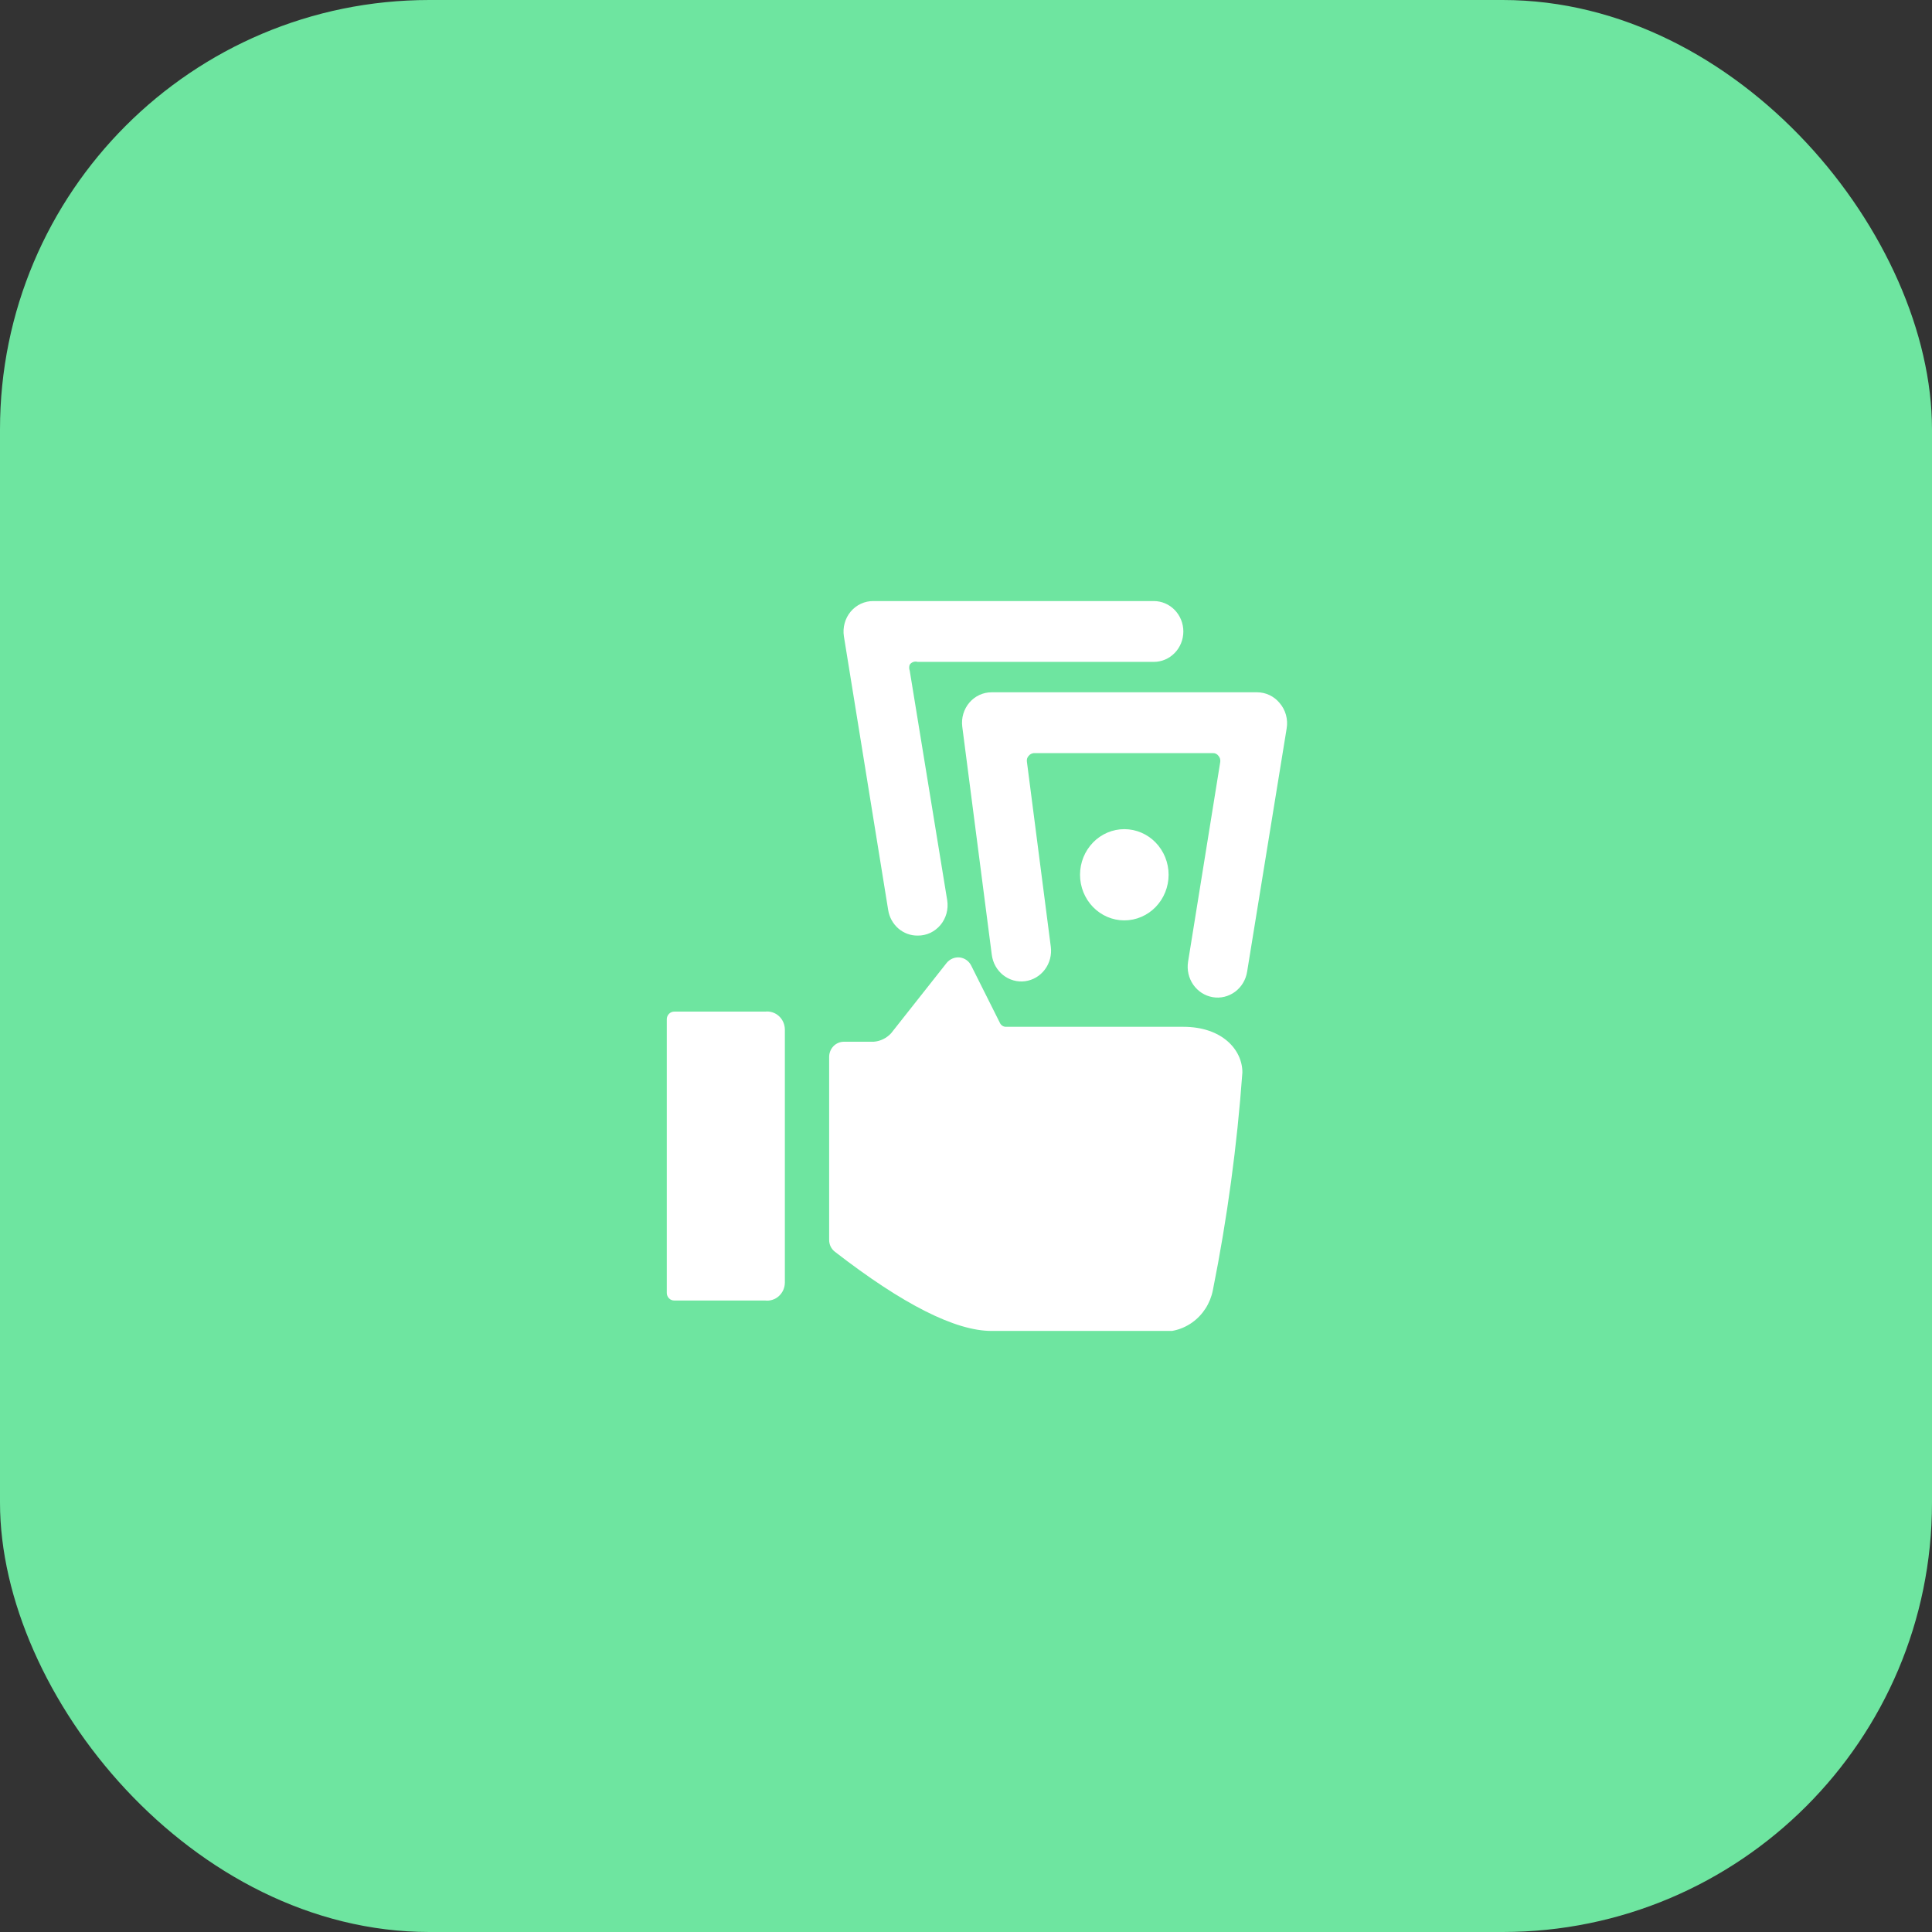<svg width="90" height="90" viewBox="0 0 90 90" fill="none" xmlns="http://www.w3.org/2000/svg">
<rect x="0" y="0" width="90" height="90" fill="#333333" stroke="none"/>
<rect width="90" height="90" rx="20" fill="#6EE5A0"/>
<g clip-path="url(#clip0_15_1442)">
<path d="M59.607 32.746C59.478 32.59 59.318 32.465 59.138 32.38C58.957 32.294 58.761 32.25 58.562 32.25H46.187C45.992 32.25 45.799 32.293 45.621 32.376C45.444 32.459 45.285 32.581 45.156 32.732C45.027 32.883 44.931 33.062 44.874 33.255C44.817 33.447 44.801 33.651 44.826 33.851L46.201 44.476C46.225 44.662 46.283 44.841 46.374 45.004C46.465 45.167 46.586 45.309 46.73 45.424C46.875 45.538 47.039 45.622 47.215 45.671C47.391 45.72 47.574 45.733 47.755 45.708C47.935 45.684 48.11 45.624 48.267 45.53C48.425 45.437 48.564 45.312 48.675 45.163C48.786 45.014 48.867 44.845 48.915 44.664C48.962 44.483 48.975 44.294 48.951 44.108L47.837 35.48C47.83 35.432 47.833 35.382 47.847 35.335C47.862 35.288 47.887 35.246 47.92 35.211C47.949 35.175 47.984 35.145 48.024 35.123C48.065 35.101 48.108 35.088 48.154 35.083H56.5C56.55 35.08 56.601 35.091 56.646 35.113C56.692 35.135 56.731 35.169 56.761 35.211C56.795 35.249 56.82 35.294 56.834 35.343C56.848 35.392 56.852 35.444 56.844 35.494L55.345 44.802C55.285 45.177 55.372 45.562 55.587 45.872C55.803 46.181 56.128 46.39 56.493 46.452C56.674 46.483 56.858 46.477 57.036 46.434C57.215 46.391 57.383 46.312 57.532 46.202C57.832 45.981 58.035 45.645 58.095 45.269L59.937 33.936C59.973 33.725 59.962 33.508 59.905 33.302C59.848 33.096 59.746 32.906 59.607 32.746Z" fill="white"/>
<path d="M55.125 47.833H46.875C46.811 47.836 46.748 47.818 46.694 47.783C46.64 47.747 46.597 47.696 46.572 47.635L45.252 45C45.203 44.893 45.127 44.8 45.034 44.731C44.94 44.662 44.831 44.618 44.716 44.603C44.601 44.59 44.484 44.606 44.376 44.65C44.268 44.695 44.172 44.766 44.097 44.858L41.513 48.131C41.3 48.363 41.01 48.505 40.701 48.528H39.326C39.234 48.526 39.142 48.543 39.056 48.579C38.97 48.614 38.892 48.667 38.826 48.735C38.761 48.802 38.709 48.883 38.675 48.971C38.64 49.06 38.623 49.155 38.625 49.25V57.75C38.623 57.86 38.647 57.97 38.694 58.068C38.742 58.167 38.813 58.252 38.9 58.317C42.062 60.767 44.51 62 46.188 62H53.819C54.417 62.104 55.032 61.965 55.532 61.61C56.033 61.256 56.38 60.715 56.5 60.102C57.17 56.755 57.629 53.366 57.875 49.958C57.875 48.896 56.926 47.833 55.125 47.833ZM35.641 47.125H31.406C31.315 47.125 31.228 47.162 31.163 47.229C31.099 47.295 31.062 47.385 31.062 47.479V60.229C31.062 60.323 31.099 60.413 31.163 60.48C31.228 60.546 31.315 60.583 31.406 60.583H35.641C35.756 60.597 35.873 60.586 35.983 60.55C36.094 60.515 36.196 60.456 36.283 60.377C36.37 60.298 36.44 60.201 36.488 60.093C36.536 59.984 36.561 59.867 36.562 59.748V47.961C36.561 47.842 36.536 47.724 36.488 47.615C36.44 47.507 36.37 47.41 36.283 47.331C36.196 47.252 36.094 47.193 35.983 47.158C35.873 47.122 35.756 47.111 35.641 47.125ZM50.312 40.75C50.312 41.314 50.53 41.854 50.917 42.253C51.303 42.651 51.828 42.875 52.375 42.875C52.922 42.875 53.447 42.651 53.833 42.253C54.22 41.854 54.438 41.314 54.438 40.75C54.438 40.186 54.22 39.646 53.833 39.247C53.447 38.849 52.922 38.625 52.375 38.625C51.828 38.625 51.303 38.849 50.917 39.247C50.53 39.646 50.312 40.186 50.312 40.75ZM42.75 43.583C42.951 43.586 43.15 43.543 43.332 43.459C43.515 43.373 43.678 43.248 43.809 43.092C43.94 42.935 44.036 42.751 44.091 42.552C44.145 42.353 44.157 42.144 44.125 41.94L42.379 31.244C42.345 31.153 42.345 31.052 42.379 30.961C42.421 30.903 42.479 30.86 42.545 30.837C42.611 30.815 42.683 30.813 42.75 30.833H53.75C54.115 30.833 54.464 30.684 54.722 30.418C54.98 30.153 55.125 29.792 55.125 29.417C55.125 29.041 54.98 28.681 54.722 28.415C54.464 28.149 54.115 28 53.75 28H40.688C40.487 27.997 40.288 28.04 40.105 28.125C39.922 28.21 39.759 28.335 39.628 28.491C39.497 28.648 39.401 28.832 39.347 29.031C39.292 29.23 39.28 29.439 39.312 29.643L41.375 42.393C41.428 42.728 41.596 43.033 41.848 43.252C42.1 43.47 42.42 43.588 42.75 43.583Z" fill="white"/>
</g>
<defs>
<clipPath id="clip0_15_1442">
<rect width="33" height="34" fill="white" transform="translate(29 28)"/>
</clipPath>
</defs>
</svg>
